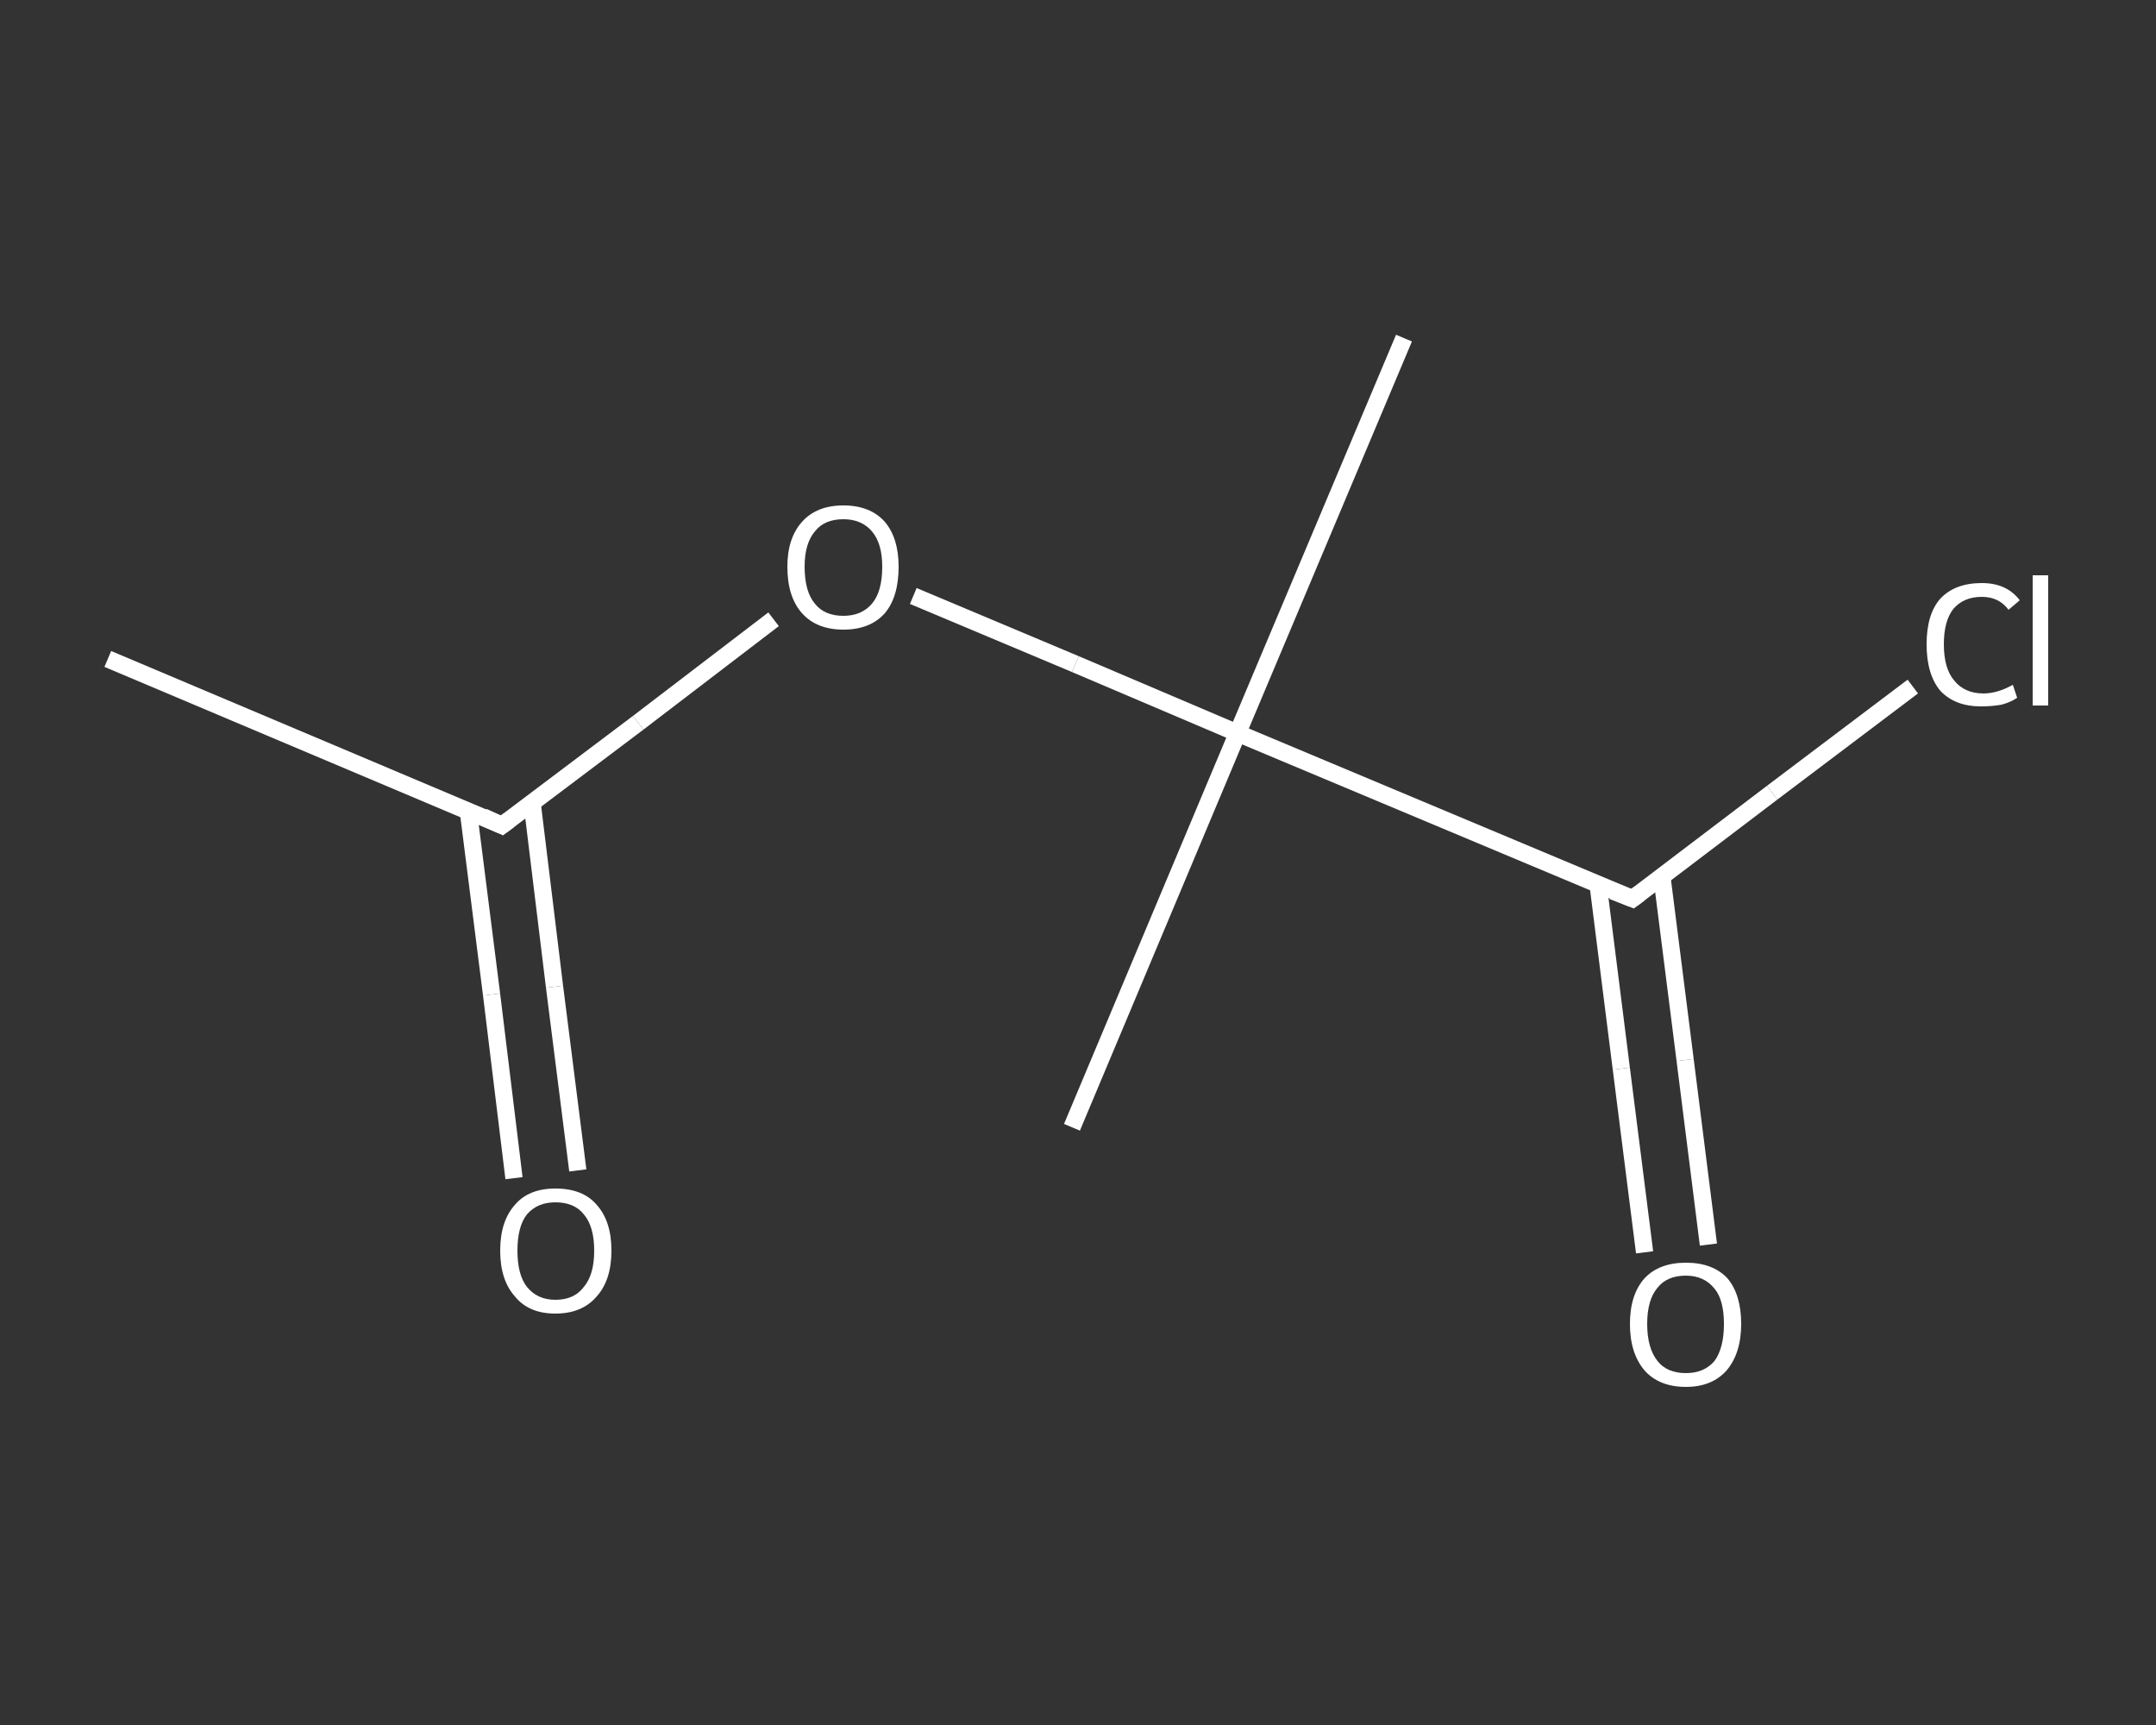<?xml version='1.0' encoding='iso-8859-1'?>
<svg version='1.1' baseProfile='full'
              xmlns='http://www.w3.org/2000/svg'
                      xmlns:rdkit='http://www.rdkit.org/xml'
                      xmlns:xlink='http://www.w3.org/1999/xlink'
                  xml:space='preserve'
width='250px' height='200px' viewBox='0 0 250 200'>
<rect x="0" y="0" width="250" height="200" fill="#333333" stroke="none"/>
<!-- END OF HEADER -->
<rect style='opacity:1.0;fill:transparent;stroke:none' width='250.0' height='200.0' x='0.0' y='0.0'> </rect>
<path class='bond-0 atom-0 atom-1' d='M 12.5,76.4 L 58.2,95.7' style='fill:none;fill-rule:evenodd;stroke:#FFFFFF;stroke-width:2.0px;stroke-linecap:butt;stroke-linejoin:miter;stroke-opacity:1' />
<path class='bond-1 atom-1 atom-2' d='M 54.3,94.0 L 57.0,115.3' style='fill:none;fill-rule:evenodd;stroke:#FFFFFF;stroke-width:2.0px;stroke-linecap:butt;stroke-linejoin:miter;stroke-opacity:1' />
<path class='bond-1 atom-1 atom-2' d='M 57.0,115.3 L 59.6,136.6' style='fill:none;fill-rule:evenodd;stroke:#FFFFFF;stroke-width:2.0px;stroke-linecap:butt;stroke-linejoin:miter;stroke-opacity:1' />
<path class='bond-1 atom-1 atom-2' d='M 61.7,93.1 L 64.3,114.4' style='fill:none;fill-rule:evenodd;stroke:#FFFFFF;stroke-width:2.0px;stroke-linecap:butt;stroke-linejoin:miter;stroke-opacity:1' />
<path class='bond-1 atom-1 atom-2' d='M 64.3,114.4 L 67.0,135.7' style='fill:none;fill-rule:evenodd;stroke:#FFFFFF;stroke-width:2.0px;stroke-linecap:butt;stroke-linejoin:miter;stroke-opacity:1' />
<path class='bond-2 atom-1 atom-3' d='M 58.2,95.7 L 74.0,83.8' style='fill:none;fill-rule:evenodd;stroke:#FFFFFF;stroke-width:2.0px;stroke-linecap:butt;stroke-linejoin:miter;stroke-opacity:1' />
<path class='bond-2 atom-1 atom-3' d='M 74.0,83.8 L 89.7,71.8' style='fill:none;fill-rule:evenodd;stroke:#FFFFFF;stroke-width:2.0px;stroke-linecap:butt;stroke-linejoin:miter;stroke-opacity:1' />
<path class='bond-3 atom-3 atom-4' d='M 105.9,69.1 L 124.7,77.0' style='fill:none;fill-rule:evenodd;stroke:#FFFFFF;stroke-width:2.0px;stroke-linecap:butt;stroke-linejoin:miter;stroke-opacity:1' />
<path class='bond-3 atom-3 atom-4' d='M 124.7,77.0 L 143.5,85.0' style='fill:none;fill-rule:evenodd;stroke:#FFFFFF;stroke-width:2.0px;stroke-linecap:butt;stroke-linejoin:miter;stroke-opacity:1' />
<path class='bond-4 atom-4 atom-5' d='M 143.5,85.0 L 162.8,39.2' style='fill:none;fill-rule:evenodd;stroke:#FFFFFF;stroke-width:2.0px;stroke-linecap:butt;stroke-linejoin:miter;stroke-opacity:1' />
<path class='bond-5 atom-4 atom-6' d='M 143.5,85.0 L 124.3,130.7' style='fill:none;fill-rule:evenodd;stroke:#FFFFFF;stroke-width:2.0px;stroke-linecap:butt;stroke-linejoin:miter;stroke-opacity:1' />
<path class='bond-6 atom-4 atom-7' d='M 143.5,85.0 L 189.3,104.2' style='fill:none;fill-rule:evenodd;stroke:#FFFFFF;stroke-width:2.0px;stroke-linecap:butt;stroke-linejoin:miter;stroke-opacity:1' />
<path class='bond-7 atom-7 atom-8' d='M 185.3,102.5 L 188.0,123.9' style='fill:none;fill-rule:evenodd;stroke:#FFFFFF;stroke-width:2.0px;stroke-linecap:butt;stroke-linejoin:miter;stroke-opacity:1' />
<path class='bond-7 atom-7 atom-8' d='M 188.0,123.9 L 190.7,145.2' style='fill:none;fill-rule:evenodd;stroke:#FFFFFF;stroke-width:2.0px;stroke-linecap:butt;stroke-linejoin:miter;stroke-opacity:1' />
<path class='bond-7 atom-7 atom-8' d='M 192.7,101.6 L 195.4,122.9' style='fill:none;fill-rule:evenodd;stroke:#FFFFFF;stroke-width:2.0px;stroke-linecap:butt;stroke-linejoin:miter;stroke-opacity:1' />
<path class='bond-7 atom-7 atom-8' d='M 195.4,122.9 L 198.1,144.3' style='fill:none;fill-rule:evenodd;stroke:#FFFFFF;stroke-width:2.0px;stroke-linecap:butt;stroke-linejoin:miter;stroke-opacity:1' />
<path class='bond-8 atom-7 atom-9' d='M 189.3,104.2 L 205.5,91.9' style='fill:none;fill-rule:evenodd;stroke:#FFFFFF;stroke-width:2.0px;stroke-linecap:butt;stroke-linejoin:miter;stroke-opacity:1' />
<path class='bond-8 atom-7 atom-9' d='M 205.5,91.9 L 221.8,79.6' style='fill:none;fill-rule:evenodd;stroke:#FFFFFF;stroke-width:2.0px;stroke-linecap:butt;stroke-linejoin:miter;stroke-opacity:1' />
<path d='M 56.0,94.7 L 58.2,95.7 L 59.0,95.1' style='fill:none;stroke:#FFFFFF;stroke-width:2.0px;stroke-linecap:butt;stroke-linejoin:miter;stroke-opacity:1;' />
<path d='M 187.0,103.3 L 189.3,104.2 L 190.1,103.6' style='fill:none;stroke:#FFFFFF;stroke-width:2.0px;stroke-linecap:butt;stroke-linejoin:miter;stroke-opacity:1;' />
<path class='atom-2' d='M 58.0 145.0
Q 58.0 141.6, 59.7 139.7
Q 61.3 137.8, 64.4 137.8
Q 67.6 137.8, 69.2 139.7
Q 70.9 141.6, 70.9 145.0
Q 70.9 148.4, 69.2 150.3
Q 67.5 152.3, 64.4 152.3
Q 61.3 152.3, 59.7 150.3
Q 58.0 148.4, 58.0 145.0
M 64.4 150.7
Q 66.6 150.7, 67.7 149.2
Q 68.9 147.8, 68.9 145.0
Q 68.9 142.2, 67.7 140.8
Q 66.6 139.4, 64.4 139.4
Q 62.3 139.4, 61.1 140.8
Q 60.0 142.2, 60.0 145.0
Q 60.0 147.8, 61.1 149.2
Q 62.3 150.7, 64.4 150.7
' fill='#FFFFFF'/>
<path class='atom-3' d='M 91.3 65.7
Q 91.3 62.4, 93.0 60.5
Q 94.7 58.6, 97.8 58.6
Q 100.9 58.6, 102.6 60.5
Q 104.2 62.4, 104.2 65.7
Q 104.2 69.2, 102.6 71.1
Q 100.9 73.0, 97.8 73.0
Q 94.7 73.0, 93.0 71.1
Q 91.3 69.2, 91.3 65.7
M 97.8 71.4
Q 99.9 71.4, 101.1 70.0
Q 102.3 68.6, 102.3 65.7
Q 102.3 63.0, 101.1 61.6
Q 99.9 60.2, 97.8 60.2
Q 95.6 60.2, 94.5 61.6
Q 93.3 63.0, 93.3 65.7
Q 93.3 68.6, 94.5 70.0
Q 95.6 71.4, 97.8 71.4
' fill='#FFFFFF'/>
<path class='atom-8' d='M 189.0 153.5
Q 189.0 150.1, 190.7 148.2
Q 192.4 146.4, 195.5 146.4
Q 198.6 146.4, 200.3 148.2
Q 201.9 150.1, 201.9 153.5
Q 201.9 156.9, 200.2 158.9
Q 198.5 160.8, 195.5 160.8
Q 192.4 160.8, 190.7 158.9
Q 189.0 156.9, 189.0 153.5
M 195.5 159.2
Q 197.6 159.2, 198.8 157.8
Q 199.9 156.3, 199.9 153.5
Q 199.9 150.7, 198.8 149.4
Q 197.6 147.9, 195.5 147.9
Q 193.3 147.9, 192.2 149.3
Q 191.0 150.7, 191.0 153.5
Q 191.0 156.3, 192.2 157.8
Q 193.3 159.2, 195.5 159.2
' fill='#FFFFFF'/>
<path class='atom-9' d='M 223.4 74.7
Q 223.4 71.2, 225.0 69.4
Q 226.7 67.6, 229.8 67.6
Q 232.7 67.6, 234.2 69.6
L 232.9 70.7
Q 231.8 69.2, 229.8 69.2
Q 227.7 69.2, 226.5 70.6
Q 225.4 72.0, 225.4 74.7
Q 225.4 77.5, 226.6 78.9
Q 227.8 80.4, 230.0 80.4
Q 231.6 80.4, 233.4 79.4
L 233.9 80.9
Q 233.2 81.4, 232.1 81.7
Q 231.0 81.9, 229.7 81.9
Q 226.7 81.9, 225.0 80.1
Q 223.4 78.2, 223.4 74.7
' fill='#FFFFFF'/>
<path class='atom-9' d='M 235.7 66.7
L 237.5 66.7
L 237.5 81.8
L 235.7 81.8
L 235.7 66.7
' fill='#FFFFFF'/>
</svg>

